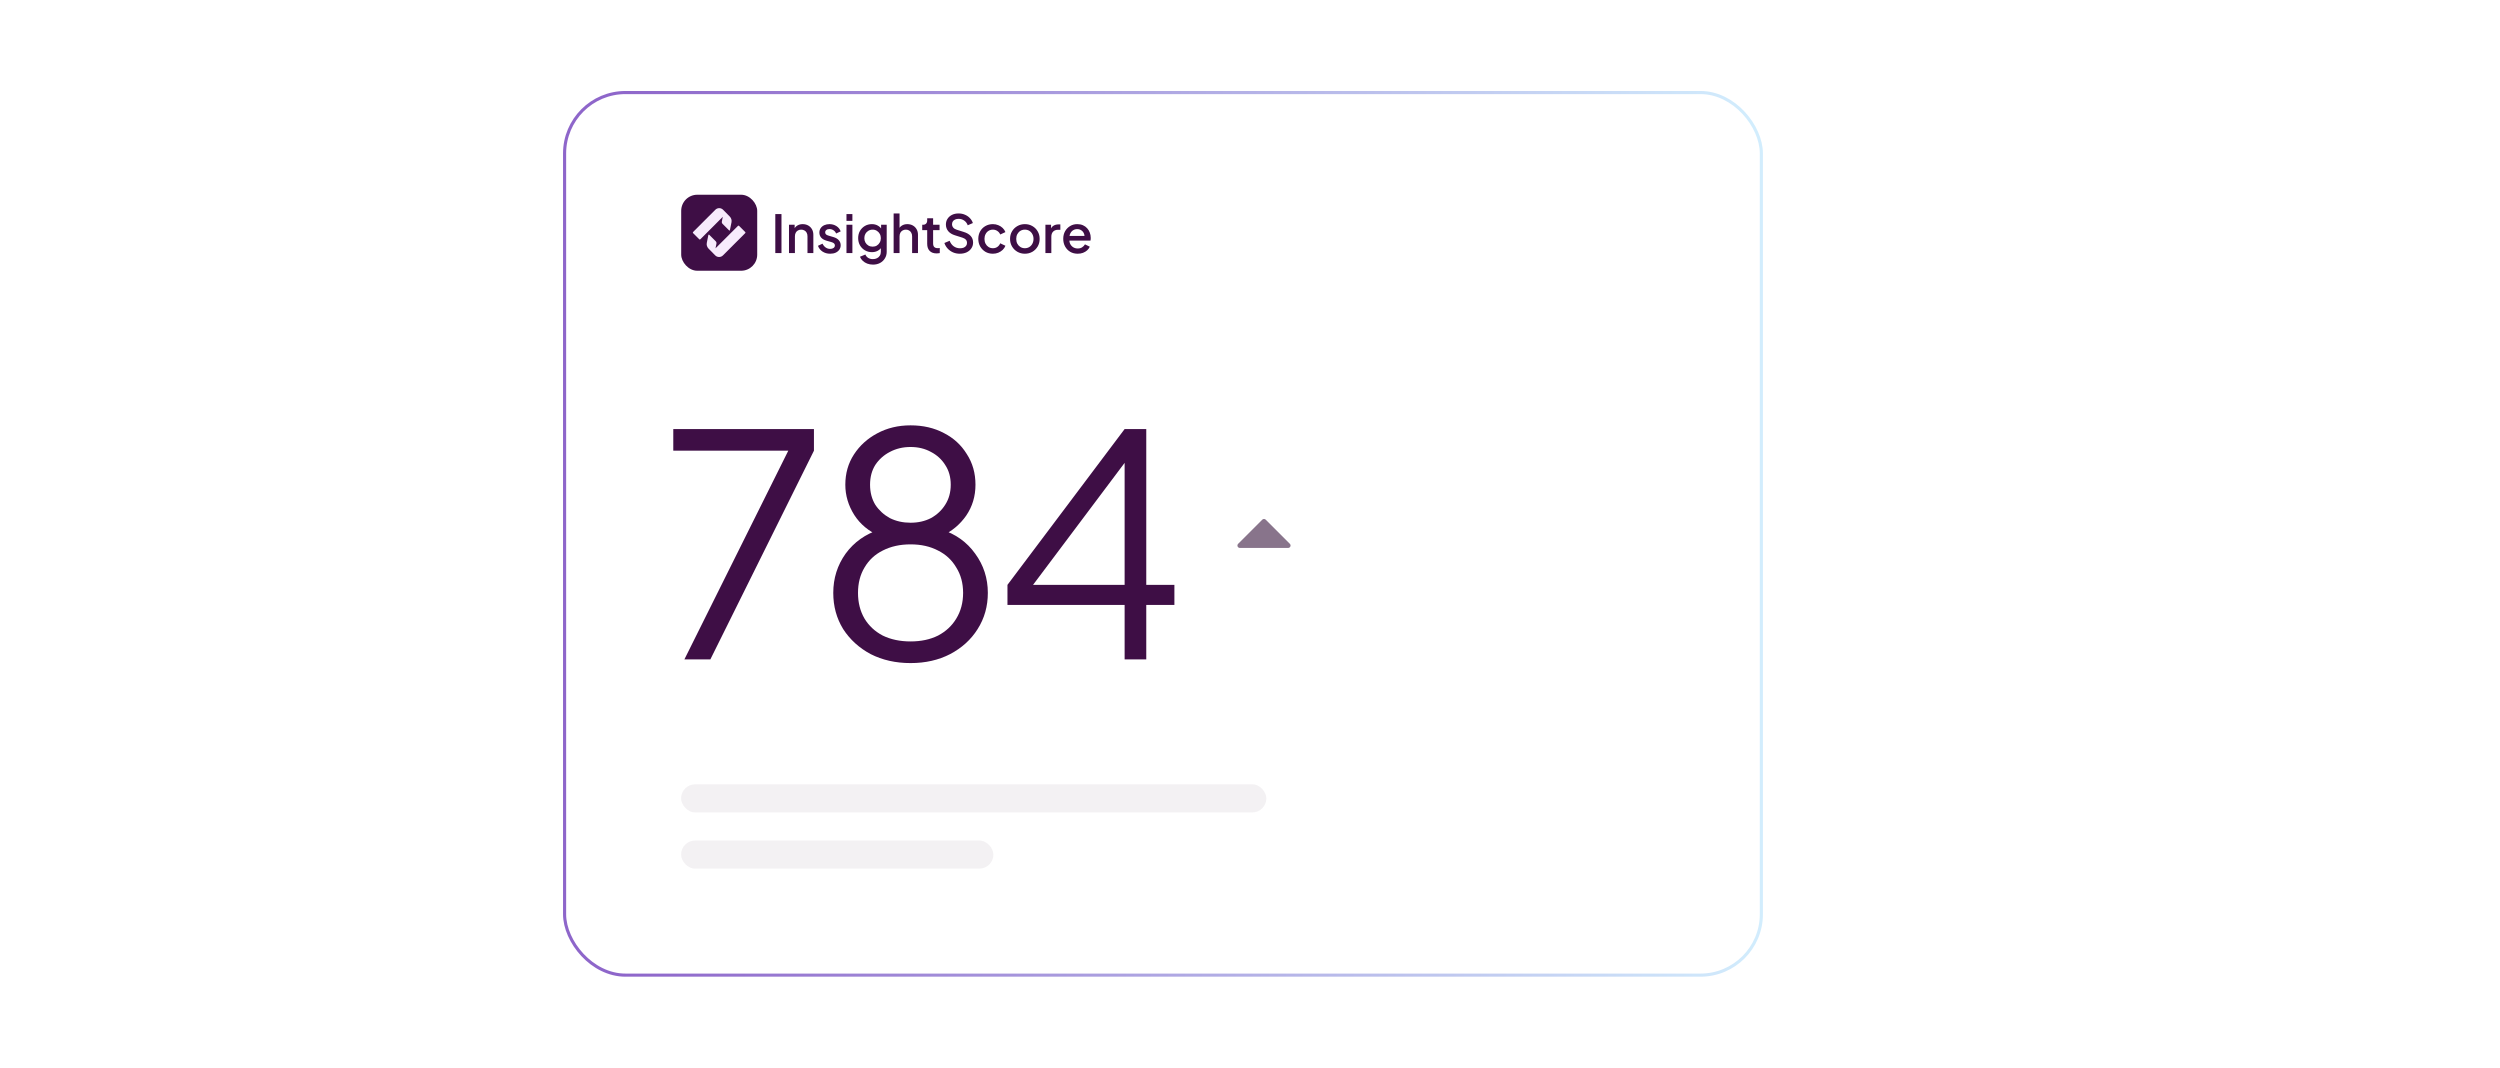 <svg width="1896" height="810" viewBox="0 0 1896 810" fill="none" xmlns="http://www.w3.org/2000/svg">
<rect width="1896" height="810" fill="white"/>
<rect x="428.184" y="70.184" width="907.631" height="669.355" rx="46.187" fill="url(#paint0_linear_3241_889)"/>
<rect x="428.184" y="70.184" width="907.631" height="669.355" rx="46.187" fill="white"/>
<rect x="428.184" y="70.184" width="907.631" height="669.355" rx="46.187" stroke="url(#paint1_linear_3241_889)" stroke-width="2.369"/>
<path d="M519.057 500.063L597.833 341.808H510.617V325.397H617.292V341.808L538.751 500.063H519.057ZM690.563 502.877C679.309 502.877 669.228 500.611 660.319 496.078C651.566 491.389 644.61 485.059 639.452 477.087C634.451 468.96 631.95 459.816 631.95 449.656C631.95 438.559 635.076 428.634 641.328 419.881C647.736 411.128 656.333 405.032 667.118 401.594V406.517C658.834 402.922 652.425 397.608 647.893 390.574C643.36 383.385 641.094 375.726 641.094 367.598C641.094 359.002 643.282 351.343 647.658 344.622C652.035 337.901 657.896 332.587 665.242 328.679C672.745 324.615 681.185 322.583 690.563 322.583C700.097 322.583 708.538 324.537 715.884 328.445C723.23 332.196 729.013 337.51 733.233 344.387C737.61 351.108 739.798 358.845 739.798 367.598C739.798 376.351 737.453 384.166 732.764 391.043C728.075 397.764 721.901 402.922 714.243 406.517L714.008 401.594C724.793 405.032 733.311 411.128 739.563 419.881C745.972 428.634 749.176 438.559 749.176 449.656C749.176 459.816 746.597 468.96 741.439 477.087C736.437 485.059 729.482 491.389 720.573 496.078C711.82 500.611 701.817 502.877 690.563 502.877ZM690.563 486.465C698.534 486.465 705.49 484.98 711.429 482.011C717.369 478.885 721.979 474.586 725.262 469.116C728.7 463.489 730.42 457.002 730.42 449.656C730.42 442.31 728.7 435.902 725.262 430.431C721.979 424.804 717.369 420.506 711.429 417.536C705.49 414.41 698.534 412.847 690.563 412.847C682.591 412.847 675.558 414.41 669.462 417.536C663.523 420.506 658.912 424.804 655.63 430.431C652.347 435.902 650.706 442.31 650.706 449.656C650.706 457.002 652.347 463.489 655.63 469.116C658.912 474.586 663.523 478.885 669.462 482.011C675.558 484.98 682.591 486.465 690.563 486.465ZM690.563 396.436C696.346 396.436 701.504 395.263 706.037 392.919C710.569 390.418 714.164 387.058 716.821 382.838C719.635 378.461 721.042 373.381 721.042 367.598C721.042 361.815 719.635 356.813 716.821 352.593C714.164 348.373 710.569 345.091 706.037 342.746C701.504 340.245 696.346 338.995 690.563 338.995C684.78 338.995 679.544 340.245 674.855 342.746C670.322 345.091 666.649 348.373 663.835 352.593C661.178 356.813 659.85 361.815 659.85 367.598C659.85 373.381 661.178 378.461 663.835 382.838C666.649 387.058 670.322 390.418 674.855 392.919C679.544 395.263 684.78 396.436 690.563 396.436ZM852.916 500.063V458.8H764.059V443.561L852.916 325.397H869.328V443.561H890.663V458.8H869.328V500.063H852.916ZM778.36 450.36L776.25 443.561H852.916V341.574L858.777 343.215L778.36 450.36Z" fill="#3E0E45"/>
<path d="M978.225 412.427L959.908 394.11C959.738 393.94 959.536 393.805 959.314 393.712C959.092 393.62 958.853 393.573 958.613 393.573C958.372 393.573 958.133 393.62 957.911 393.712C957.689 393.805 957.487 393.94 957.317 394.11L939 412.427C938.744 412.683 938.569 413.009 938.498 413.365C938.427 413.72 938.464 414.089 938.602 414.424C938.741 414.758 938.976 415.045 939.278 415.246C939.579 415.447 939.934 415.554 940.296 415.554H976.929C977.292 415.554 977.646 415.447 977.947 415.246C978.249 415.045 978.484 414.758 978.623 414.424C978.761 414.089 978.798 413.72 978.727 413.365C978.656 413.009 978.481 412.683 978.225 412.427Z" fill="#88748B"/>
<rect x="516.531" y="594.82" width="443.868" height="21.317" rx="10.659" fill="#88748B" fill-opacity="0.1"/>
<rect x="516.531" y="637.454" width="236.856" height="21.317" rx="10.659" fill="#88748B" fill-opacity="0.1"/>
<g clip-path="url(#clip0_3241_889)">
<rect x="516.619" y="147.683" width="57.65" height="57.65" rx="12.209" fill="#3E0E45"/>
<mask id="mask0_3241_889" style="mask-type:luminance" maskUnits="userSpaceOnUse" x="516" y="147" width="59" height="59">
<path d="M574.272 147.683H516.623V205.332H574.272V147.683Z" fill="white"/>
</mask>
<g mask="url(#mask0_3241_889)">
<path d="M548.171 164.403L547.453 167.995C547.323 168.642 547.527 169.314 547.992 169.779L552.963 174.748C553.167 174.951 553.518 174.846 553.574 174.562L554.767 168.588C555.076 167.04 554.608 165.44 553.523 164.298L553.532 164.303C553.532 164.303 550.703 161.424 548.393 159.086C546.779 157.452 544.143 157.445 542.518 159.068L525.591 175.997C525.381 176.207 525.381 176.545 525.591 176.755L530.343 181.505C530.553 181.715 530.891 181.715 531.102 181.505L548.057 164.549C548.093 164.497 548.133 164.45 548.171 164.403Z" fill="#F7EBFC"/>
<path d="M565.213 176.01L560.461 171.261C560.251 171.05 559.913 171.05 559.702 171.261L542.747 188.217C542.711 188.268 542.671 188.315 542.632 188.362L543.351 184.77C543.481 184.123 543.277 183.452 542.811 182.986L537.841 178.018C537.637 177.814 537.286 177.919 537.23 178.203L536.037 184.177C535.728 185.726 536.196 187.326 537.281 188.467L537.272 188.463C537.272 188.463 540.101 191.341 542.411 193.68C544.024 195.314 546.661 195.32 548.286 193.698L565.215 176.769C565.425 176.558 565.425 176.22 565.215 176.01H565.213Z" fill="#F7EBFC"/>
</g>
<path d="M587.99 191.946V162.357H592.676V191.946H587.99ZM598.374 191.946V170.459H602.663V174.669L602.147 174.113C602.677 172.763 603.524 171.743 604.689 171.055C605.854 170.34 607.204 169.983 608.74 169.983C610.329 169.983 611.732 170.327 612.95 171.015C614.168 171.704 615.121 172.657 615.81 173.875C616.498 175.093 616.842 176.496 616.842 178.085V191.946H612.394V179.276C612.394 178.191 612.195 177.277 611.798 176.536C611.401 175.768 610.832 175.185 610.09 174.788C609.376 174.365 608.555 174.153 607.628 174.153C606.701 174.153 605.867 174.365 605.126 174.788C604.411 175.185 603.855 175.768 603.458 176.536C603.061 177.304 602.862 178.217 602.862 179.276V191.946H598.374ZM629.589 192.422C627.391 192.422 625.458 191.88 623.79 190.794C622.149 189.708 620.997 188.252 620.335 186.425L623.79 184.797C624.373 186.015 625.167 186.981 626.173 187.696C627.206 188.411 628.344 188.768 629.589 188.768C630.648 188.768 631.508 188.53 632.17 188.054C632.832 187.577 633.163 186.928 633.163 186.107C633.163 185.578 633.018 185.154 632.726 184.837C632.435 184.492 632.064 184.214 631.614 184.003C631.191 183.791 630.754 183.632 630.304 183.526L626.928 182.573C625.074 182.043 623.684 181.249 622.757 180.19C621.857 179.104 621.407 177.846 621.407 176.417C621.407 175.119 621.738 173.994 622.4 173.041C623.062 172.061 623.975 171.307 625.14 170.777C626.305 170.247 627.616 169.983 629.072 169.983C631.032 169.983 632.779 170.472 634.315 171.452C635.851 172.405 636.936 173.742 637.572 175.463L634.116 177.092C633.693 176.059 633.018 175.238 632.091 174.629C631.191 174.02 630.171 173.716 629.033 173.716C628.053 173.716 627.272 173.954 626.689 174.431C626.107 174.881 625.816 175.477 625.816 176.218C625.816 176.721 625.948 177.145 626.213 177.489C626.478 177.807 626.822 178.072 627.245 178.283C627.669 178.469 628.106 178.628 628.556 178.76L632.051 179.793C633.825 180.296 635.189 181.09 636.142 182.176C637.095 183.235 637.572 184.506 637.572 185.988C637.572 187.259 637.227 188.385 636.539 189.364C635.877 190.317 634.95 191.072 633.759 191.628C632.567 192.158 631.177 192.422 629.589 192.422ZM641.969 191.946V170.459H646.457V191.946H641.969ZM641.969 167.52V162.357H646.457V167.52H641.969ZM662.07 200.683C660.508 200.683 659.065 200.432 657.741 199.929C656.417 199.426 655.279 198.724 654.326 197.824C653.372 196.95 652.657 195.917 652.181 194.726L656.311 193.018C656.682 194.024 657.357 194.858 658.337 195.52C659.343 196.182 660.574 196.513 662.03 196.513C663.169 196.513 664.188 196.288 665.089 195.838C665.989 195.414 666.704 194.779 667.233 193.932C667.763 193.111 668.028 192.118 668.028 190.953V186.107L668.822 187.021C668.081 188.398 667.048 189.444 665.724 190.159C664.427 190.873 662.957 191.231 661.316 191.231C659.33 191.231 657.543 190.768 655.954 189.841C654.365 188.914 653.108 187.643 652.181 186.028C651.281 184.413 650.83 182.599 650.83 180.587C650.83 178.548 651.281 176.734 652.181 175.146C653.108 173.557 654.352 172.299 655.914 171.373C657.476 170.446 659.264 169.983 661.276 169.983C662.917 169.983 664.374 170.34 665.645 171.055C666.942 171.743 668.001 172.75 668.822 174.073L668.226 175.185V170.459H672.476V190.953C672.476 192.806 672.026 194.461 671.126 195.917C670.252 197.4 669.034 198.565 667.472 199.412C665.909 200.26 664.109 200.683 662.07 200.683ZM661.832 187.061C663.023 187.061 664.083 186.783 665.009 186.227C665.936 185.644 666.664 184.876 667.194 183.923C667.75 182.943 668.028 181.845 668.028 180.627C668.028 179.409 667.75 178.31 667.194 177.33C666.638 176.35 665.896 175.583 664.97 175.027C664.043 174.444 662.997 174.153 661.832 174.153C660.614 174.153 659.528 174.444 658.575 175.027C657.622 175.583 656.867 176.35 656.311 177.33C655.782 178.283 655.517 179.382 655.517 180.627C655.517 181.818 655.782 182.904 656.311 183.883C656.867 184.863 657.622 185.644 658.575 186.227C659.528 186.783 660.614 187.061 661.832 187.061ZM677.729 191.946V161.88H682.217V174.669L681.502 174.113C682.032 172.763 682.879 171.743 684.044 171.055C685.209 170.34 686.56 169.983 688.095 169.983C689.684 169.983 691.087 170.327 692.305 171.015C693.523 171.704 694.476 172.657 695.165 173.875C695.853 175.093 696.197 176.483 696.197 178.045V191.946H691.749V179.276C691.749 178.191 691.537 177.277 691.114 176.536C690.717 175.768 690.161 175.185 689.446 174.788C688.731 174.365 687.91 174.153 686.983 174.153C686.083 174.153 685.262 174.365 684.521 174.788C683.806 175.185 683.237 175.768 682.813 176.536C682.416 177.304 682.217 178.217 682.217 179.276V191.946H677.729ZM710.294 192.184C708.044 192.184 706.296 191.549 705.052 190.278C703.807 189.007 703.185 187.22 703.185 184.916V174.51H699.412V170.459H700.008C701.014 170.459 701.795 170.168 702.351 169.585C702.907 169.003 703.185 168.209 703.185 167.202V165.534H707.673V170.459H712.558V174.51H707.673V184.717C707.673 185.459 707.792 186.094 708.03 186.624C708.269 187.127 708.653 187.524 709.182 187.815C709.712 188.08 710.4 188.212 711.248 188.212C711.459 188.212 711.698 188.199 711.962 188.173C712.227 188.146 712.479 188.12 712.717 188.093V191.946C712.346 191.999 711.936 192.052 711.486 192.105C711.036 192.158 710.639 192.184 710.294 192.184ZM727.9 192.422C726.046 192.422 724.325 192.078 722.736 191.39C721.148 190.675 719.797 189.708 718.685 188.49C717.573 187.273 716.752 185.869 716.223 184.281L720.195 182.612C720.909 184.439 721.955 185.843 723.332 186.822C724.709 187.802 726.298 188.292 728.098 188.292C729.157 188.292 730.084 188.133 730.878 187.815C731.673 187.471 732.282 186.994 732.705 186.386C733.155 185.777 733.38 185.075 733.38 184.281C733.38 183.195 733.076 182.334 732.467 181.699C731.858 181.064 730.958 180.56 729.766 180.19L724.206 178.442C721.982 177.754 720.287 176.708 719.122 175.305C717.957 173.875 717.375 172.207 717.375 170.3C717.375 168.632 717.785 167.176 718.606 165.932C719.427 164.661 720.552 163.668 721.982 162.953C723.438 162.238 725.093 161.88 726.946 161.88C728.72 161.88 730.335 162.198 731.792 162.834C733.248 163.443 734.492 164.29 735.525 165.376C736.584 166.461 737.352 167.719 737.829 169.149L733.936 170.856C733.354 169.294 732.44 168.089 731.196 167.242C729.978 166.395 728.561 165.971 726.946 165.971C725.967 165.971 725.106 166.143 724.365 166.488C723.623 166.805 723.041 167.282 722.617 167.917C722.22 168.526 722.022 169.241 722.022 170.062C722.022 171.015 722.326 171.863 722.935 172.604C723.544 173.345 724.471 173.901 725.715 174.272L730.878 175.9C733.235 176.615 735.009 177.648 736.2 178.998C737.392 180.322 737.988 181.977 737.988 183.963C737.988 185.604 737.551 187.061 736.677 188.332C735.83 189.603 734.651 190.609 733.142 191.35C731.633 192.065 729.885 192.422 727.9 192.422ZM753.019 192.422C750.874 192.422 748.968 191.933 747.299 190.953C745.658 189.947 744.347 188.596 743.368 186.902C742.414 185.207 741.938 183.288 741.938 181.143C741.938 179.025 742.414 177.118 743.368 175.424C744.321 173.729 745.631 172.405 747.299 171.452C748.968 170.472 750.874 169.983 753.019 169.983C754.475 169.983 755.838 170.247 757.109 170.777C758.38 171.28 759.479 171.982 760.406 172.882C761.359 173.782 762.061 174.828 762.511 176.02L758.579 177.846C758.129 176.734 757.401 175.847 756.395 175.185C755.415 174.497 754.29 174.153 753.019 174.153C751.801 174.153 750.702 174.457 749.722 175.066C748.769 175.649 748.014 176.483 747.458 177.568C746.902 178.628 746.624 179.832 746.624 181.183C746.624 182.533 746.902 183.751 747.458 184.837C748.014 185.896 748.769 186.73 749.722 187.339C750.702 187.948 751.801 188.252 753.019 188.252C754.316 188.252 755.441 187.921 756.395 187.259C757.374 186.571 758.102 185.657 758.579 184.519L762.511 186.386C762.087 187.524 761.399 188.557 760.446 189.483C759.519 190.384 758.42 191.099 757.149 191.628C755.878 192.158 754.501 192.422 753.019 192.422ZM777.263 192.422C775.198 192.422 773.305 191.933 771.584 190.953C769.889 189.973 768.539 188.636 767.533 186.942C766.527 185.247 766.024 183.327 766.024 181.183C766.024 179.011 766.527 177.092 767.533 175.424C768.539 173.729 769.889 172.405 771.584 171.452C773.278 170.472 775.172 169.983 777.263 169.983C779.382 169.983 781.275 170.472 782.943 171.452C784.637 172.405 785.974 173.729 786.954 175.424C787.96 177.092 788.463 179.011 788.463 181.183C788.463 183.354 787.96 185.287 786.954 186.981C785.948 188.676 784.598 190.013 782.903 190.993C781.208 191.946 779.329 192.422 777.263 192.422ZM777.263 188.252C778.534 188.252 779.66 187.948 780.639 187.339C781.619 186.73 782.387 185.896 782.943 184.837C783.525 183.751 783.817 182.533 783.817 181.183C783.817 179.832 783.525 178.628 782.943 177.568C782.387 176.509 781.619 175.675 780.639 175.066C779.66 174.457 778.534 174.153 777.263 174.153C776.019 174.153 774.894 174.457 773.887 175.066C772.908 175.675 772.127 176.509 771.544 177.568C770.988 178.628 770.71 179.832 770.71 181.183C770.71 182.533 770.988 183.751 771.544 184.837C772.127 185.896 772.908 186.73 773.887 187.339C774.894 187.948 776.019 188.252 777.263 188.252ZM792.845 191.946V170.459H797.134V174.788L796.737 174.153C797.214 172.75 797.982 171.743 799.041 171.134C800.1 170.499 801.371 170.181 802.853 170.181H804.164V174.272H802.297C800.815 174.272 799.61 174.735 798.683 175.662C797.783 176.562 797.333 177.86 797.333 179.554V191.946H792.845ZM817.322 192.422C815.178 192.422 813.271 191.933 811.603 190.953C809.961 189.947 808.677 188.596 807.751 186.902C806.824 185.181 806.361 183.261 806.361 181.143C806.361 178.972 806.824 177.052 807.751 175.384C808.704 173.716 809.975 172.405 811.563 171.452C813.152 170.472 814.953 169.983 816.965 169.983C818.58 169.983 820.023 170.261 821.294 170.817C822.565 171.373 823.637 172.141 824.511 173.12C825.385 174.073 826.047 175.172 826.497 176.417C826.973 177.661 827.212 178.985 827.212 180.388C827.212 180.733 827.198 181.09 827.172 181.461C827.145 181.831 827.093 182.176 827.013 182.493H809.895V178.919H824.471L822.327 180.547C822.591 179.25 822.499 178.098 822.049 177.092C821.625 176.059 820.963 175.252 820.063 174.669C819.189 174.06 818.156 173.756 816.965 173.756C815.773 173.756 814.714 174.06 813.788 174.669C812.861 175.252 812.146 176.099 811.643 177.211C811.14 178.297 810.941 179.62 811.047 181.183C810.915 182.639 811.113 183.91 811.643 184.995C812.199 186.081 812.967 186.928 813.946 187.537C814.953 188.146 816.091 188.451 817.362 188.451C818.659 188.451 819.758 188.16 820.658 187.577C821.585 186.994 822.313 186.24 822.843 185.313L826.497 187.1C826.073 188.107 825.411 189.02 824.511 189.841C823.637 190.635 822.578 191.271 821.334 191.747C820.116 192.197 818.779 192.422 817.322 192.422Z" fill="#3E0E45"/>
</g>
<defs>
<linearGradient id="paint0_linear_3241_889" x1="962.674" y1="-67.146" x2="640.59" y2="818.408" gradientUnits="userSpaceOnUse">
<stop stop-color="#EBD4F7"/>
<stop offset="1" stop-color="#EBD4F7" stop-opacity="0"/>
</linearGradient>
<linearGradient id="paint1_linear_3241_889" x1="470.983" y1="679.545" x2="1337.12" y2="667.314" gradientUnits="userSpaceOnUse">
<stop stop-color="#8E66CA"/>
<stop offset="1" stop-color="#D2EDFD"/>
</linearGradient>
<clipPath id="clip0_3241_889">
<rect width="313.318" height="57.368" fill="white" transform="translate(516.531 147.636)"/>
</clipPath>
</defs>
</svg>
